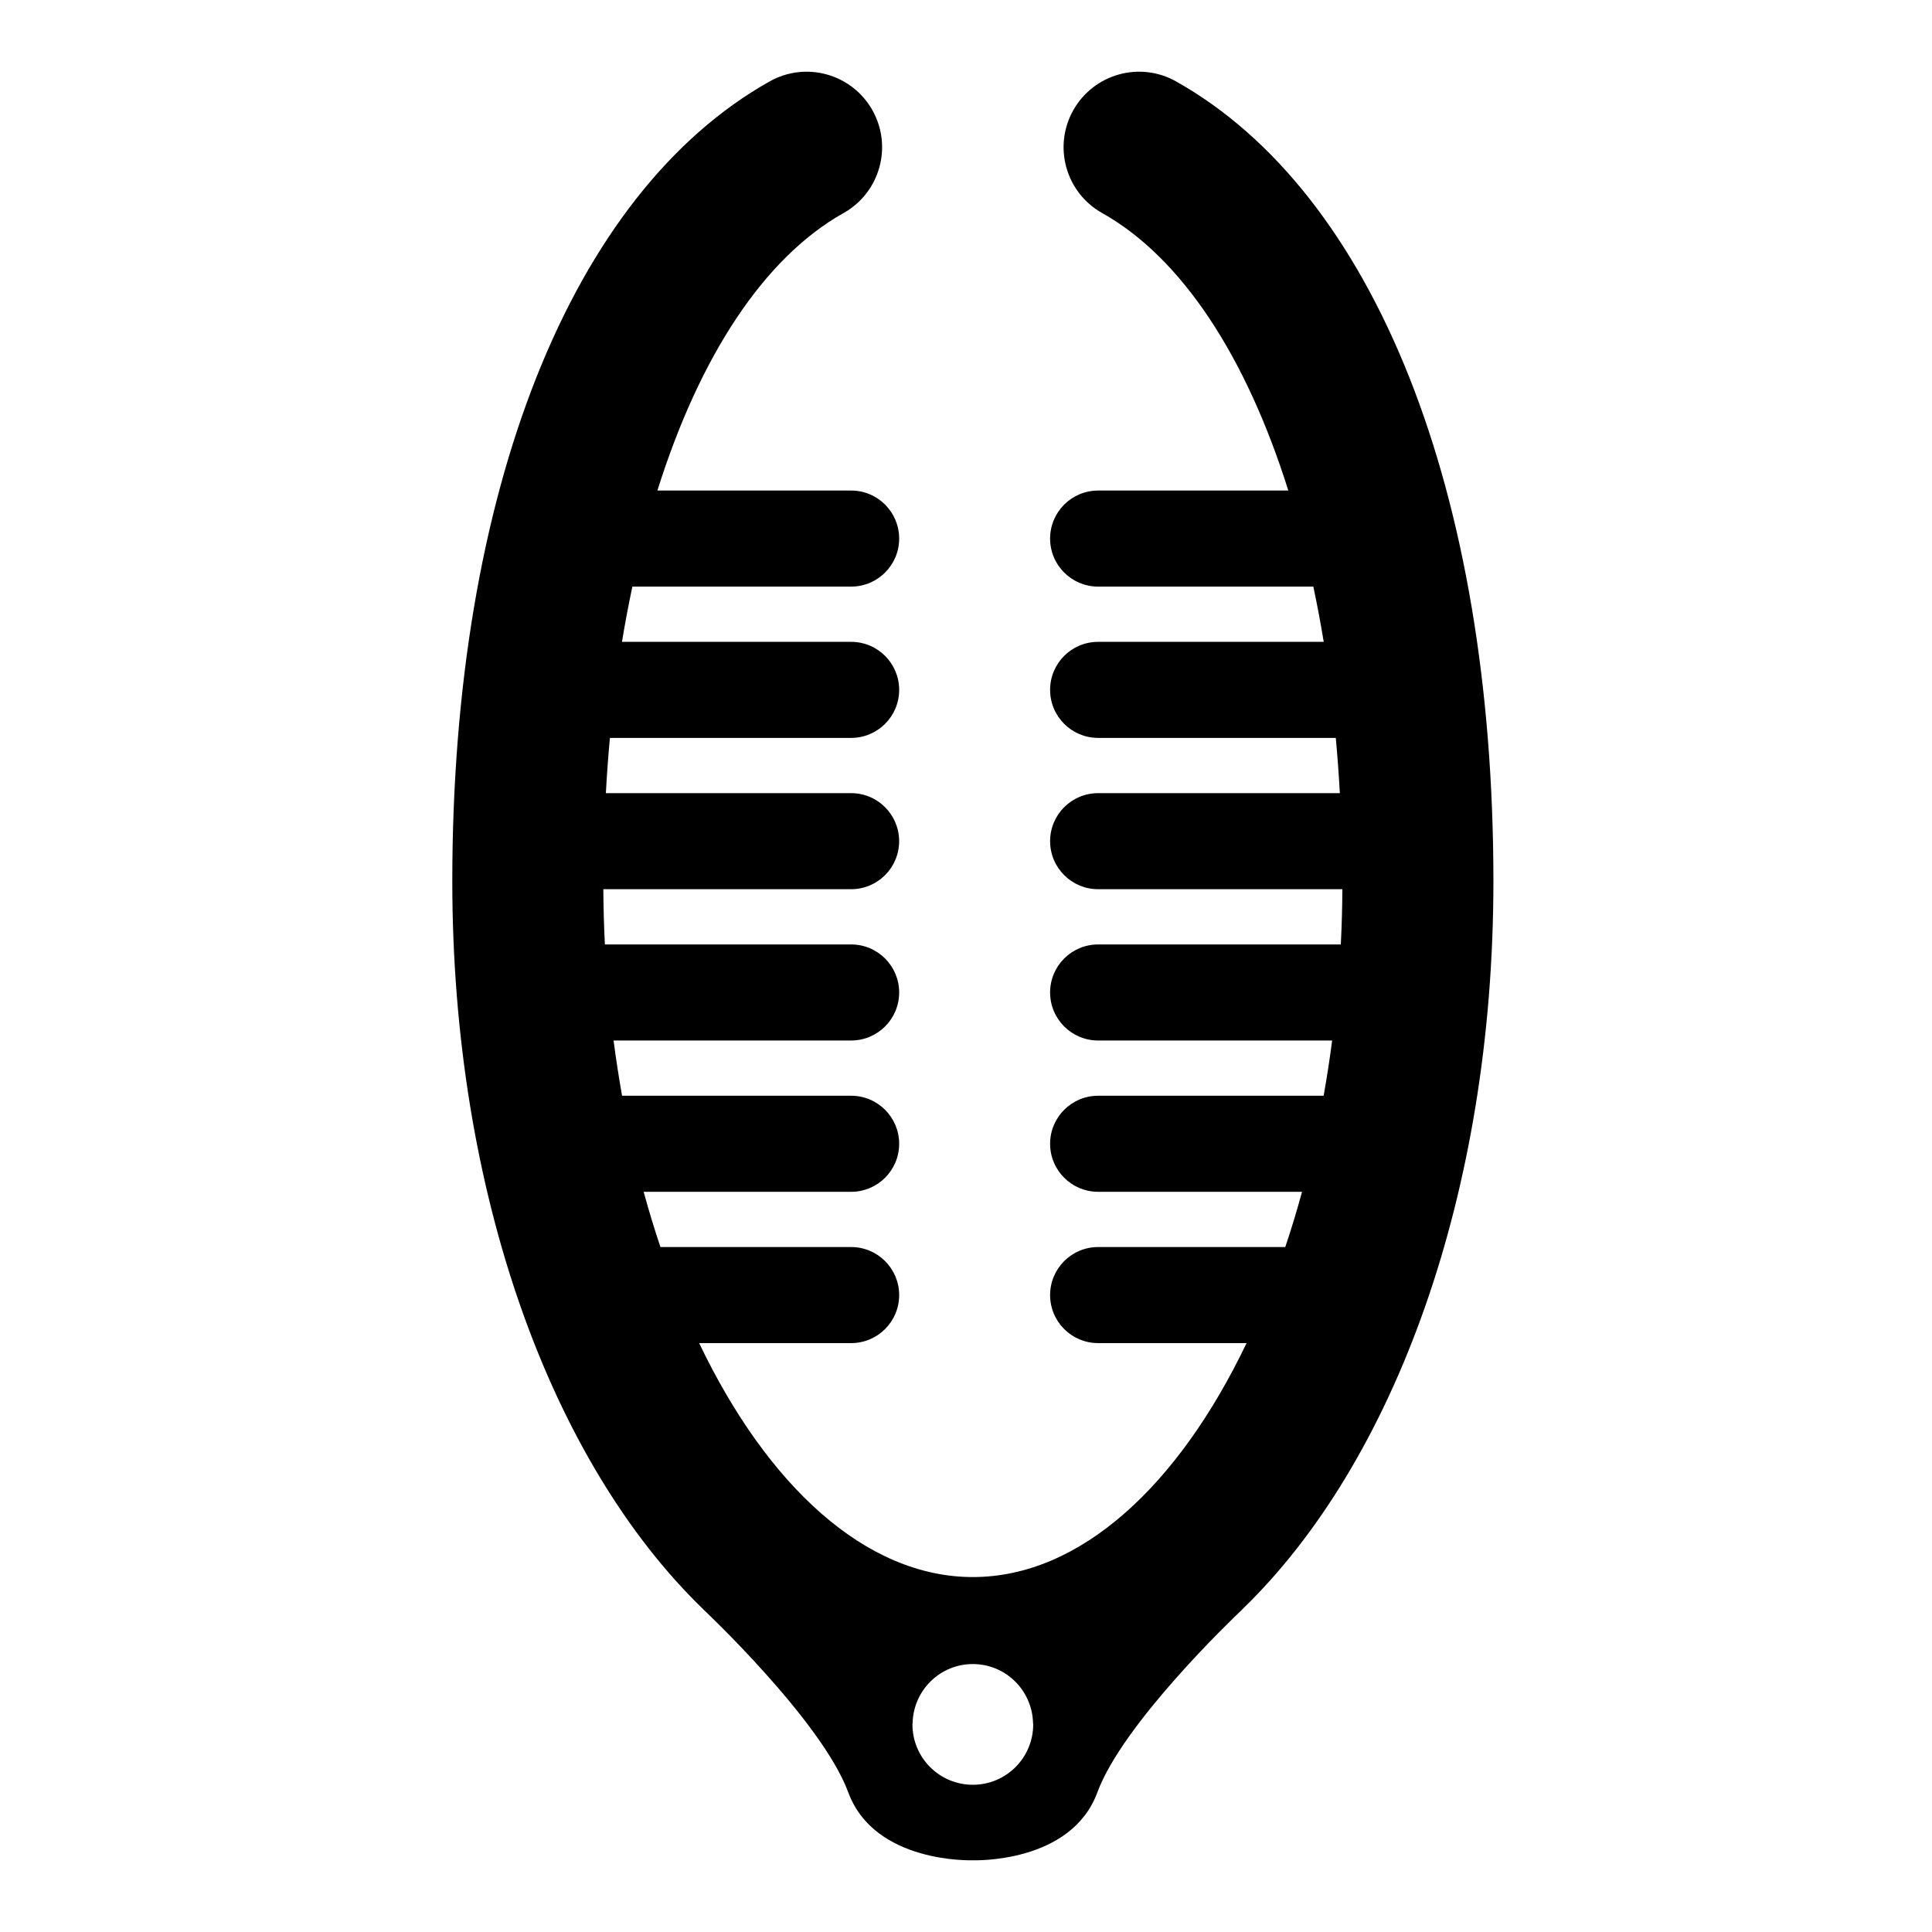 <?xml version="1.0" encoding="iso-8859-1"?>
<!-- Generator: Adobe Illustrator 17.0.0, SVG Export Plug-In . SVG Version: 6.00 Build 0)  -->
<!DOCTYPE svg PUBLIC "-//W3C//DTD SVG 1.1//EN" "http://www.w3.org/Graphics/SVG/1.1/DTD/svg11.dtd">
<svg version="1.1" id="Capa_1" xmlns="http://www.w3.org/2000/svg" xmlns:xlink="http://www.w3.org/1999/xlink" x="0px" y="0px"
	 width="64px" height="64px" viewBox="0 0 64 64" style="enable-background:new 0 0 64 64;" xml:space="preserve">
<g>
	<path d="M27.944,7.057c1.204-0.676,1.632-2.2,0.957-3.404c-0.676-1.205-2.2-1.633-3.404-0.957
		c-6.583,3.696-10.514,13.6-10.514,26.493c0,10.37,3.292,19.258,8.306,24.113l-0.002,0c0,0,3.938,3.697,4.813,6.072
		c0.873,2.37,4.113,2.25,4.126,2.25c0.013,0,3.253,0.12,4.126-2.25c0.839-2.278,4.487-5.763,4.784-6.044
		c0.013-0.012,0.029-0.028,0.029-0.028l-0.003,0c5.015-4.854,8.309-13.741,8.309-24.113c0-12.893-3.931-22.797-10.514-26.493
		c-1.204-0.677-2.727-0.247-3.404,0.957c-0.676,1.204-0.248,2.728,0.957,3.404c2.648,1.486,4.777,4.771,6.167,9.193h-6.3
		c-0.879,0-1.591,0.712-1.591,1.591c0,0.879,0.712,1.591,1.591,1.591h7.129c0.126,0.596,0.242,1.205,0.344,1.83h-7.473
		c-0.879,0-1.591,0.712-1.591,1.591s0.712,1.591,1.591,1.591h7.873c0.055,0.601,0.1,1.211,0.134,1.83h-8.007
		c-0.879,0-1.591,0.712-1.591,1.591c0,0.879,0.712,1.591,1.591,1.591h8.091c-0.004,0.615-0.021,1.226-0.052,1.83h-8.039
		c-0.879,0-1.591,0.712-1.591,1.591s0.712,1.591,1.591,1.591h7.752c-0.081,0.619-0.174,1.23-0.282,1.83h-7.47
		c-0.879,0-1.591,0.712-1.591,1.591c0,0.879,0.712,1.591,1.591,1.591h6.755c-0.171,0.626-0.356,1.237-0.556,1.83h-6.199
		c-0.879,0-1.591,0.712-1.591,1.591s0.712,1.591,1.591,1.591h4.917c-2.26,4.725-5.516,7.75-9.067,7.75s-6.807-3.025-9.067-7.75
		h5.035c0.879,0,1.591-0.712,1.591-1.591s-0.712-1.591-1.591-1.591h-6.317c-0.2-0.593-0.385-1.204-0.556-1.83h6.873
		c0.879,0,1.591-0.712,1.591-1.591c0-0.879-0.712-1.591-1.591-1.591h-7.588c-0.107-0.6-0.201-1.211-0.282-1.83h7.87
		c0.879,0,1.591-0.712,1.591-1.591s-0.712-1.591-1.591-1.591h-8.157c-0.031-0.604-0.048-1.215-0.052-1.83h8.208
		c0.879,0,1.591-0.712,1.591-1.591c0-0.879-0.712-1.591-1.591-1.591h-8.124c0.034-0.619,0.078-1.229,0.134-1.83h7.991
		c0.879,0,1.591-0.712,1.591-1.591s-0.712-1.591-1.591-1.591h-7.591c0.102-0.625,0.218-1.234,0.344-1.83h7.247
		c0.879,0,1.591-0.712,1.591-1.591c0-0.879-0.712-1.591-1.591-1.591h-6.418C23.167,11.828,25.296,8.543,27.944,7.057z
		 M30.232,57.062c0.034-1.075,0.91-1.937,1.993-1.938c0,0,0.001,0,0.001,0s0.001,0,0.001,0c1.083,0.001,1.959,0.863,1.993,1.938
		c0.001,0.021,0.006,0.04,0.006,0.061c0,1.105-0.895,2-2,2c-1.105,0-2-0.895-2-2C30.226,57.102,30.231,57.083,30.232,57.062z"/>
</g>
</svg>

